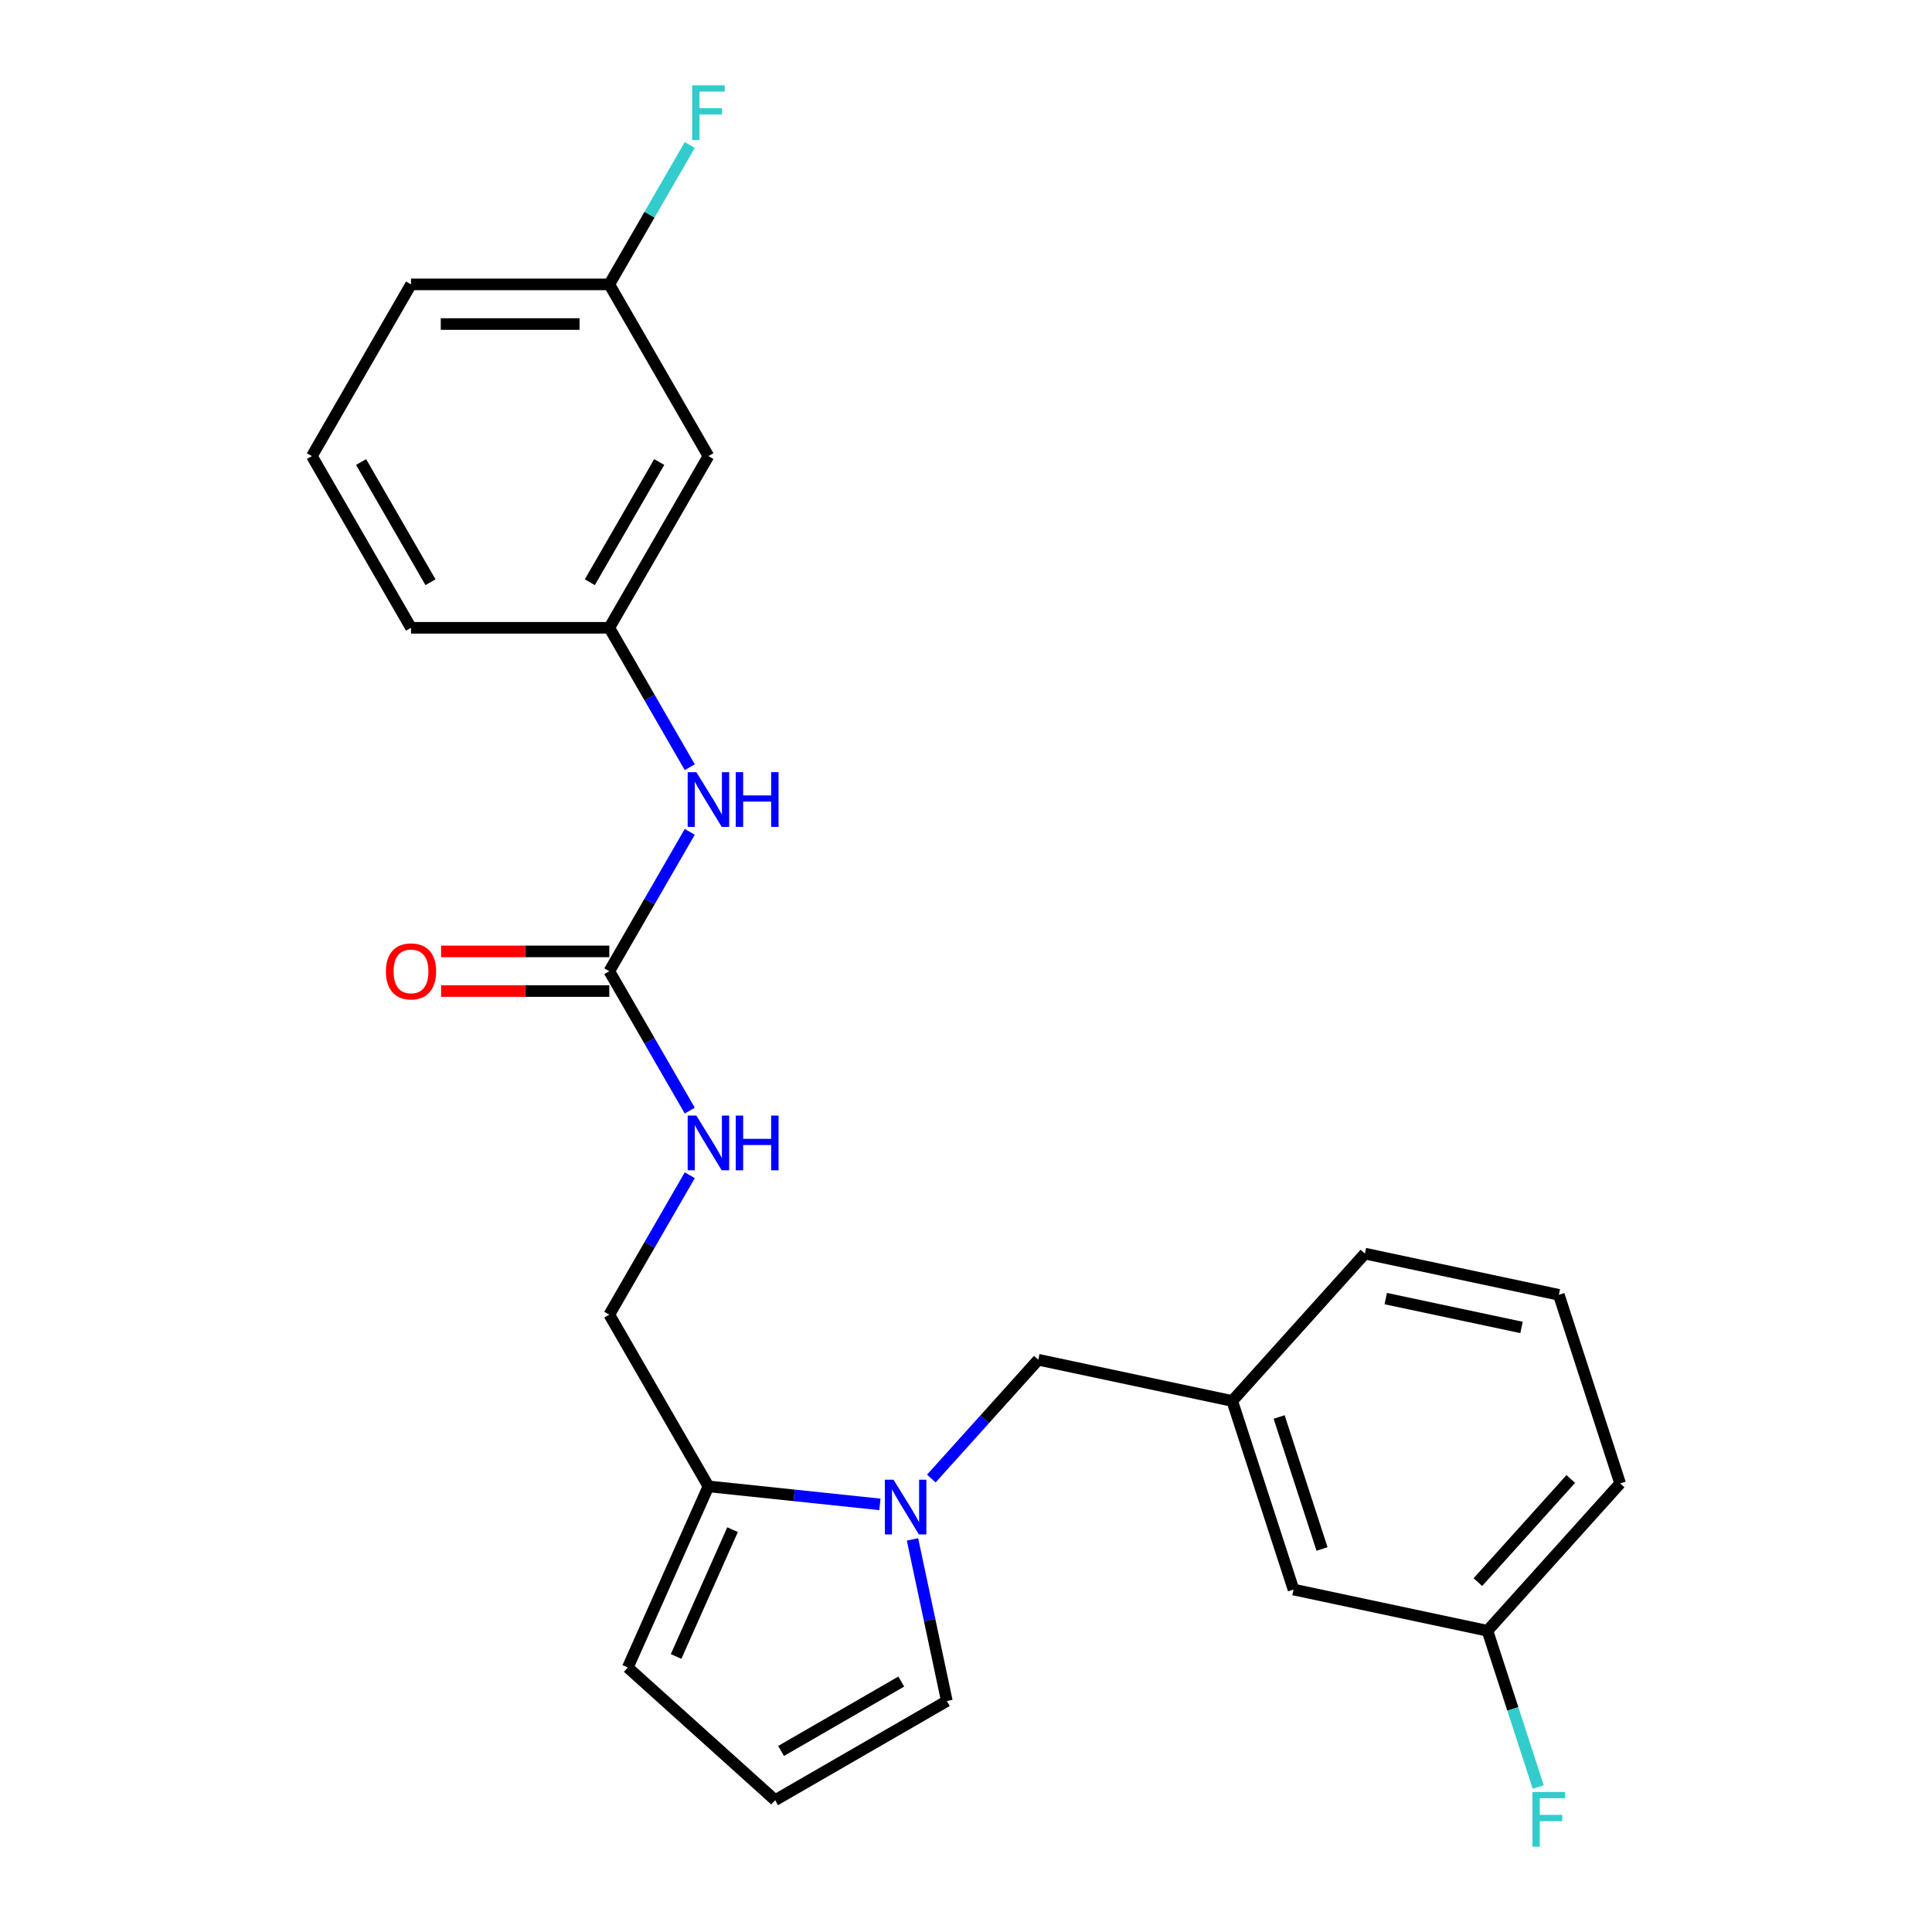<?xml version='1.0' encoding='iso-8859-1'?>
<svg version='1.1' baseProfile='full'
              xmlns='http://www.w3.org/2000/svg'
                      xmlns:rdkit='http://www.rdkit.org/xml'
                      xmlns:xlink='http://www.w3.org/1999/xlink'
                  xml:space='preserve'
width='1000px' height='1000px' viewBox='0 0 1000 1000'>
<!-- END OF HEADER -->
<rect style='opacity:1.0;fill:#FFFFFF;stroke:none' width='1000' height='1000' x='0' y='0'> </rect>
<path class='bond-0' d='M 455.442,778.668 L 411.062,774.003' style='fill:none;fill-rule:evenodd;stroke:#0000FF;stroke-width:6px;stroke-linecap:butt;stroke-linejoin:miter;stroke-opacity:1' />
<path class='bond-0' d='M 411.062,774.003 L 366.682,769.339' style='fill:none;fill-rule:evenodd;stroke:#000000;stroke-width:6px;stroke-linecap:butt;stroke-linejoin:miter;stroke-opacity:1' />
<path class='bond-3' d='M 482.053,765.289 L 509.736,734.544' style='fill:none;fill-rule:evenodd;stroke:#0000FF;stroke-width:6px;stroke-linecap:butt;stroke-linejoin:miter;stroke-opacity:1' />
<path class='bond-3' d='M 509.736,734.544 L 537.418,703.8' style='fill:none;fill-rule:evenodd;stroke:#000000;stroke-width:6px;stroke-linecap:butt;stroke-linejoin:miter;stroke-opacity:1' />
<path class='bond-4' d='M 472.303,796.792 L 481.194,838.621' style='fill:none;fill-rule:evenodd;stroke:#0000FF;stroke-width:6px;stroke-linecap:butt;stroke-linejoin:miter;stroke-opacity:1' />
<path class='bond-4' d='M 481.194,838.621 L 490.085,880.451' style='fill:none;fill-rule:evenodd;stroke:#000000;stroke-width:6px;stroke-linecap:butt;stroke-linejoin:miter;stroke-opacity:1' />
<path class='bond-7' d='M 366.682,769.339 L 324.94,863.094' style='fill:none;fill-rule:evenodd;stroke:#000000;stroke-width:6px;stroke-linecap:butt;stroke-linejoin:miter;stroke-opacity:1' />
<path class='bond-7' d='M 379.172,791.751 L 349.952,857.379' style='fill:none;fill-rule:evenodd;stroke:#000000;stroke-width:6px;stroke-linecap:butt;stroke-linejoin:miter;stroke-opacity:1' />
<path class='bond-8' d='M 366.682,769.339 L 315.369,680.461' style='fill:none;fill-rule:evenodd;stroke:#000000;stroke-width:6px;stroke-linecap:butt;stroke-linejoin:miter;stroke-opacity:1' />
<path class='bond-1' d='M 315.369,502.706 L 336.197,538.782' style='fill:none;fill-rule:evenodd;stroke:#000000;stroke-width:6px;stroke-linecap:butt;stroke-linejoin:miter;stroke-opacity:1' />
<path class='bond-1' d='M 336.197,538.782 L 357.026,574.858' style='fill:none;fill-rule:evenodd;stroke:#0000FF;stroke-width:6px;stroke-linecap:butt;stroke-linejoin:miter;stroke-opacity:1' />
<path class='bond-2' d='M 315.369,502.706 L 336.197,466.63' style='fill:none;fill-rule:evenodd;stroke:#000000;stroke-width:6px;stroke-linecap:butt;stroke-linejoin:miter;stroke-opacity:1' />
<path class='bond-2' d='M 336.197,466.63 L 357.026,430.554' style='fill:none;fill-rule:evenodd;stroke:#0000FF;stroke-width:6px;stroke-linecap:butt;stroke-linejoin:miter;stroke-opacity:1' />
<path class='bond-9' d='M 315.369,492.443 L 271.838,492.443' style='fill:none;fill-rule:evenodd;stroke:#000000;stroke-width:6px;stroke-linecap:butt;stroke-linejoin:miter;stroke-opacity:1' />
<path class='bond-9' d='M 271.838,492.443 L 228.307,492.443' style='fill:none;fill-rule:evenodd;stroke:#FF0000;stroke-width:6px;stroke-linecap:butt;stroke-linejoin:miter;stroke-opacity:1' />
<path class='bond-9' d='M 315.369,512.969 L 271.838,512.969' style='fill:none;fill-rule:evenodd;stroke:#000000;stroke-width:6px;stroke-linecap:butt;stroke-linejoin:miter;stroke-opacity:1' />
<path class='bond-9' d='M 271.838,512.969 L 228.307,512.969' style='fill:none;fill-rule:evenodd;stroke:#FF0000;stroke-width:6px;stroke-linecap:butt;stroke-linejoin:miter;stroke-opacity:1' />
<path class='bond-10' d='M 357.026,397.102 L 336.197,361.026' style='fill:none;fill-rule:evenodd;stroke:#0000FF;stroke-width:6px;stroke-linecap:butt;stroke-linejoin:miter;stroke-opacity:1' />
<path class='bond-10' d='M 336.197,361.026 L 315.369,324.95' style='fill:none;fill-rule:evenodd;stroke:#000000;stroke-width:6px;stroke-linecap:butt;stroke-linejoin:miter;stroke-opacity:1' />
<path class='bond-12' d='M 537.418,703.8 L 637.803,725.137' style='fill:none;fill-rule:evenodd;stroke:#000000;stroke-width:6px;stroke-linecap:butt;stroke-linejoin:miter;stroke-opacity:1' />
<path class='bond-6' d='M 490.085,880.451 L 401.207,931.764' style='fill:none;fill-rule:evenodd;stroke:#000000;stroke-width:6px;stroke-linecap:butt;stroke-linejoin:miter;stroke-opacity:1' />
<path class='bond-6' d='M 466.49,870.372 L 404.276,906.292' style='fill:none;fill-rule:evenodd;stroke:#000000;stroke-width:6px;stroke-linecap:butt;stroke-linejoin:miter;stroke-opacity:1' />
<path class='bond-5' d='M 357.026,608.309 L 336.197,644.385' style='fill:none;fill-rule:evenodd;stroke:#0000FF;stroke-width:6px;stroke-linecap:butt;stroke-linejoin:miter;stroke-opacity:1' />
<path class='bond-5' d='M 336.197,644.385 L 315.369,680.461' style='fill:none;fill-rule:evenodd;stroke:#000000;stroke-width:6px;stroke-linecap:butt;stroke-linejoin:miter;stroke-opacity:1' />
<path class='bond-24' d='M 401.207,931.764 L 324.94,863.094' style='fill:none;fill-rule:evenodd;stroke:#000000;stroke-width:6px;stroke-linecap:butt;stroke-linejoin:miter;stroke-opacity:1' />
<path class='bond-11' d='M 315.369,324.95 L 366.682,236.073' style='fill:none;fill-rule:evenodd;stroke:#000000;stroke-width:6px;stroke-linecap:butt;stroke-linejoin:miter;stroke-opacity:1' />
<path class='bond-11' d='M 305.29,301.356 L 341.21,239.142' style='fill:none;fill-rule:evenodd;stroke:#000000;stroke-width:6px;stroke-linecap:butt;stroke-linejoin:miter;stroke-opacity:1' />
<path class='bond-20' d='M 315.369,324.95 L 212.742,324.95' style='fill:none;fill-rule:evenodd;stroke:#000000;stroke-width:6px;stroke-linecap:butt;stroke-linejoin:miter;stroke-opacity:1' />
<path class='bond-13' d='M 366.682,236.073 L 315.369,147.195' style='fill:none;fill-rule:evenodd;stroke:#000000;stroke-width:6px;stroke-linecap:butt;stroke-linejoin:miter;stroke-opacity:1' />
<path class='bond-14' d='M 637.803,725.137 L 669.516,822.741' style='fill:none;fill-rule:evenodd;stroke:#000000;stroke-width:6px;stroke-linecap:butt;stroke-linejoin:miter;stroke-opacity:1' />
<path class='bond-14' d='M 662.081,733.435 L 684.28,801.758' style='fill:none;fill-rule:evenodd;stroke:#000000;stroke-width:6px;stroke-linecap:butt;stroke-linejoin:miter;stroke-opacity:1' />
<path class='bond-21' d='M 637.803,725.137 L 706.474,648.87' style='fill:none;fill-rule:evenodd;stroke:#000000;stroke-width:6px;stroke-linecap:butt;stroke-linejoin:miter;stroke-opacity:1' />
<path class='bond-16' d='M 315.369,147.195 L 336.197,111.119' style='fill:none;fill-rule:evenodd;stroke:#000000;stroke-width:6px;stroke-linecap:butt;stroke-linejoin:miter;stroke-opacity:1' />
<path class='bond-16' d='M 336.197,111.119 L 357.026,75.043' style='fill:none;fill-rule:evenodd;stroke:#33CCCC;stroke-width:6px;stroke-linecap:butt;stroke-linejoin:miter;stroke-opacity:1' />
<path class='bond-26' d='M 315.369,147.195 L 212.742,147.195' style='fill:none;fill-rule:evenodd;stroke:#000000;stroke-width:6px;stroke-linecap:butt;stroke-linejoin:miter;stroke-opacity:1' />
<path class='bond-26' d='M 299.975,167.72 L 228.136,167.72' style='fill:none;fill-rule:evenodd;stroke:#000000;stroke-width:6px;stroke-linecap:butt;stroke-linejoin:miter;stroke-opacity:1' />
<path class='bond-15' d='M 669.516,822.741 L 769.901,844.079' style='fill:none;fill-rule:evenodd;stroke:#000000;stroke-width:6px;stroke-linecap:butt;stroke-linejoin:miter;stroke-opacity:1' />
<path class='bond-17' d='M 769.901,844.079 L 783.04,884.518' style='fill:none;fill-rule:evenodd;stroke:#000000;stroke-width:6px;stroke-linecap:butt;stroke-linejoin:miter;stroke-opacity:1' />
<path class='bond-17' d='M 783.04,884.518 L 796.18,924.957' style='fill:none;fill-rule:evenodd;stroke:#33CCCC;stroke-width:6px;stroke-linecap:butt;stroke-linejoin:miter;stroke-opacity:1' />
<path class='bond-25' d='M 769.901,844.079 L 838.572,767.812' style='fill:none;fill-rule:evenodd;stroke:#000000;stroke-width:6px;stroke-linecap:butt;stroke-linejoin:miter;stroke-opacity:1' />
<path class='bond-25' d='M 764.948,818.904 L 813.018,765.518' style='fill:none;fill-rule:evenodd;stroke:#000000;stroke-width:6px;stroke-linecap:butt;stroke-linejoin:miter;stroke-opacity:1' />
<path class='bond-18' d='M 161.428,236.073 L 212.742,324.95' style='fill:none;fill-rule:evenodd;stroke:#000000;stroke-width:6px;stroke-linecap:butt;stroke-linejoin:miter;stroke-opacity:1' />
<path class='bond-18' d='M 186.901,239.142 L 222.82,301.356' style='fill:none;fill-rule:evenodd;stroke:#000000;stroke-width:6px;stroke-linecap:butt;stroke-linejoin:miter;stroke-opacity:1' />
<path class='bond-22' d='M 161.428,236.073 L 212.742,147.195' style='fill:none;fill-rule:evenodd;stroke:#000000;stroke-width:6px;stroke-linecap:butt;stroke-linejoin:miter;stroke-opacity:1' />
<path class='bond-19' d='M 806.858,670.208 L 706.474,648.87' style='fill:none;fill-rule:evenodd;stroke:#000000;stroke-width:6px;stroke-linecap:butt;stroke-linejoin:miter;stroke-opacity:1' />
<path class='bond-19' d='M 787.533,687.084 L 717.264,672.148' style='fill:none;fill-rule:evenodd;stroke:#000000;stroke-width:6px;stroke-linecap:butt;stroke-linejoin:miter;stroke-opacity:1' />
<path class='bond-23' d='M 806.858,670.208 L 838.572,767.812' style='fill:none;fill-rule:evenodd;stroke:#000000;stroke-width:6px;stroke-linecap:butt;stroke-linejoin:miter;stroke-opacity:1' />
<path  class='atom-0' d='M 462.487 765.906
L 471.767 780.906
Q 472.687 782.386, 474.167 785.066
Q 475.647 787.746, 475.727 787.906
L 475.727 765.906
L 479.487 765.906
L 479.487 794.226
L 475.607 794.226
L 465.647 777.826
Q 464.487 775.906, 463.247 773.706
Q 462.047 771.506, 461.687 770.826
L 461.687 794.226
L 458.007 794.226
L 458.007 765.906
L 462.487 765.906
' fill='#0000FF'/>
<path  class='atom-3' d='M 360.422 399.668
L 369.702 414.668
Q 370.622 416.148, 372.102 418.828
Q 373.582 421.508, 373.662 421.668
L 373.662 399.668
L 377.422 399.668
L 377.422 427.988
L 373.542 427.988
L 363.582 411.588
Q 362.422 409.668, 361.182 407.468
Q 359.982 405.268, 359.622 404.588
L 359.622 427.988
L 355.942 427.988
L 355.942 399.668
L 360.422 399.668
' fill='#0000FF'/>
<path  class='atom-3' d='M 380.822 399.668
L 384.662 399.668
L 384.662 411.708
L 399.142 411.708
L 399.142 399.668
L 402.982 399.668
L 402.982 427.988
L 399.142 427.988
L 399.142 414.908
L 384.662 414.908
L 384.662 427.988
L 380.822 427.988
L 380.822 399.668
' fill='#0000FF'/>
<path  class='atom-6' d='M 360.422 577.424
L 369.702 592.424
Q 370.622 593.904, 372.102 596.584
Q 373.582 599.264, 373.662 599.424
L 373.662 577.424
L 377.422 577.424
L 377.422 605.744
L 373.542 605.744
L 363.582 589.344
Q 362.422 587.424, 361.182 585.224
Q 359.982 583.024, 359.622 582.344
L 359.622 605.744
L 355.942 605.744
L 355.942 577.424
L 360.422 577.424
' fill='#0000FF'/>
<path  class='atom-6' d='M 380.822 577.424
L 384.662 577.424
L 384.662 589.464
L 399.142 589.464
L 399.142 577.424
L 402.982 577.424
L 402.982 605.744
L 399.142 605.744
L 399.142 592.664
L 384.662 592.664
L 384.662 605.744
L 380.822 605.744
L 380.822 577.424
' fill='#0000FF'/>
<path  class='atom-10' d='M 199.742 502.786
Q 199.742 495.986, 203.102 492.186
Q 206.462 488.386, 212.742 488.386
Q 219.022 488.386, 222.382 492.186
Q 225.742 495.986, 225.742 502.786
Q 225.742 509.666, 222.342 513.586
Q 218.942 517.466, 212.742 517.466
Q 206.502 517.466, 203.102 513.586
Q 199.742 509.706, 199.742 502.786
M 212.742 514.266
Q 217.062 514.266, 219.382 511.386
Q 221.742 508.466, 221.742 502.786
Q 221.742 497.226, 219.382 494.426
Q 217.062 491.586, 212.742 491.586
Q 208.422 491.586, 206.062 494.386
Q 203.742 497.186, 203.742 502.786
Q 203.742 508.506, 206.062 511.386
Q 208.422 514.266, 212.742 514.266
' fill='#FF0000'/>
<path  class='atom-17' d='M 358.262 44.157
L 375.102 44.157
L 375.102 47.397
L 362.062 47.397
L 362.062 55.997
L 373.662 55.997
L 373.662 59.277
L 362.062 59.277
L 362.062 72.477
L 358.262 72.477
L 358.262 44.157
' fill='#33CCCC'/>
<path  class='atom-18' d='M 793.194 927.523
L 810.034 927.523
L 810.034 930.763
L 796.994 930.763
L 796.994 939.363
L 808.594 939.363
L 808.594 942.643
L 796.994 942.643
L 796.994 955.843
L 793.194 955.843
L 793.194 927.523
' fill='#33CCCC'/>
</svg>
